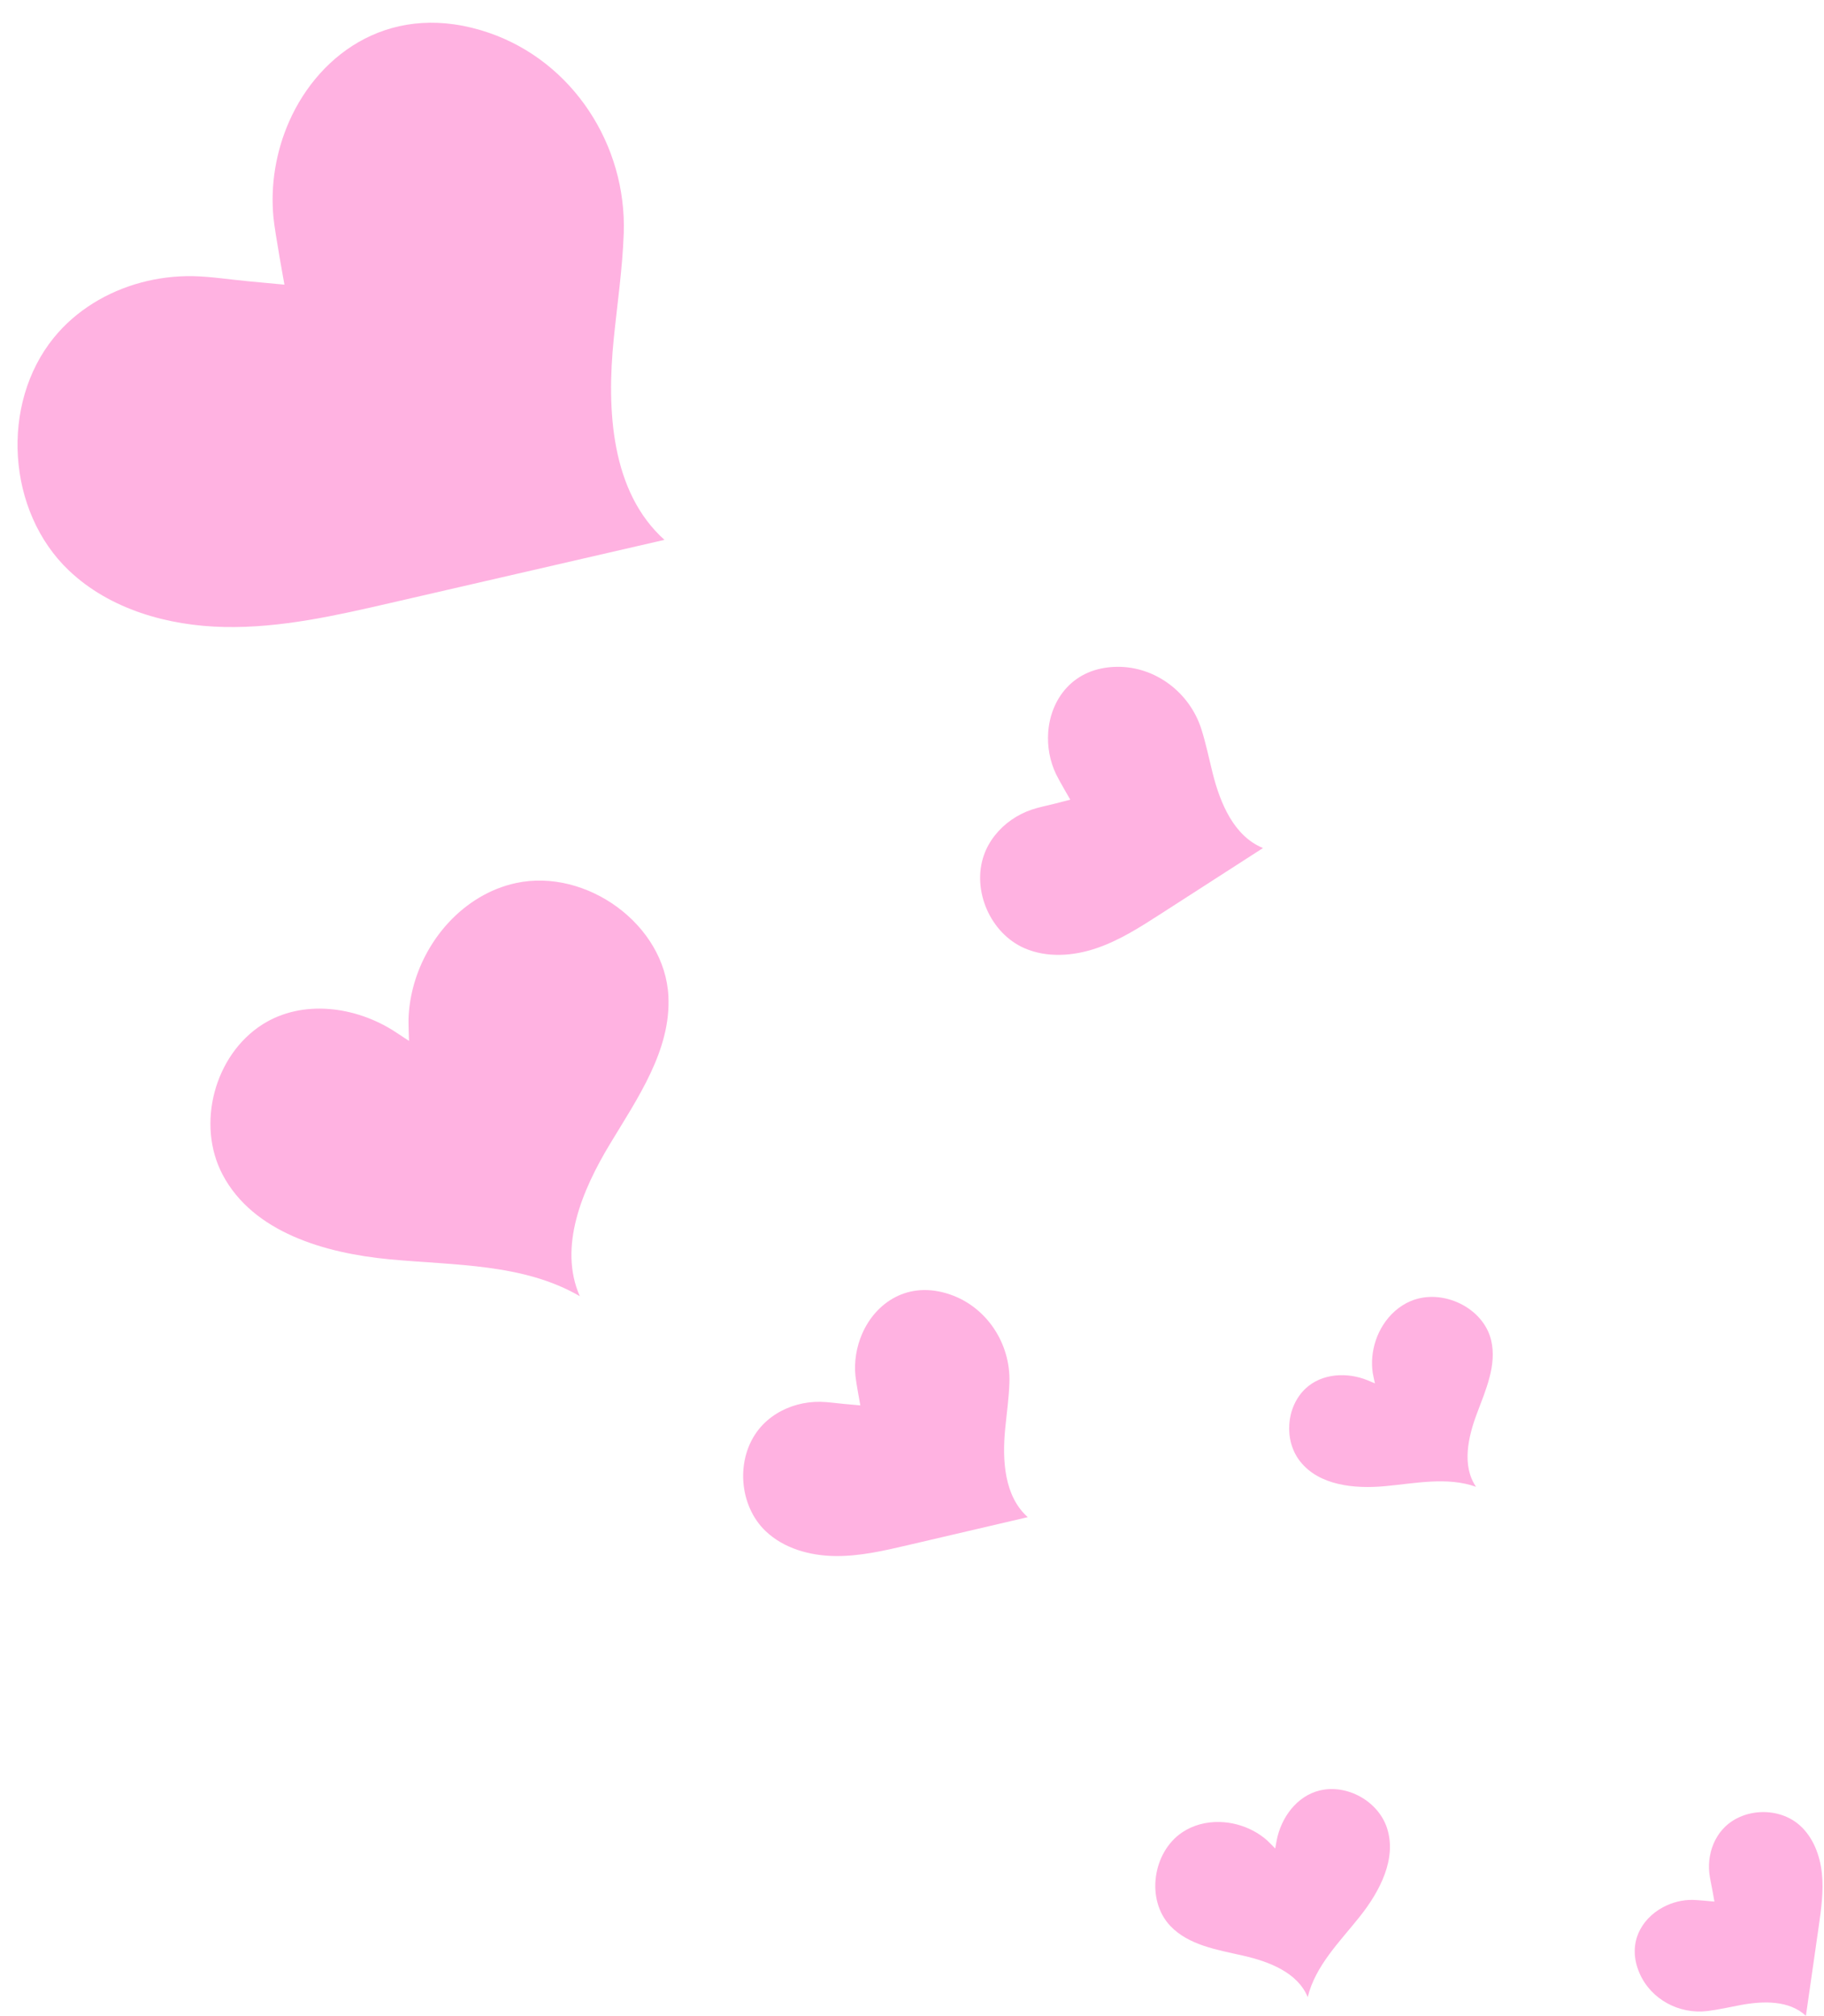 <?xml version="1.0" encoding="UTF-8" standalone="no"?><svg xmlns="http://www.w3.org/2000/svg" xmlns:xlink="http://www.w3.org/1999/xlink" fill="#000000" height="505.7" preserveAspectRatio="xMidYMid meet" version="1" viewBox="-4.4 -5.7 457.6 505.7" width="457.6" zoomAndPan="magnify"><g id="change1_1"><path d="M118.32,2.55c20.98,7.23,34.54,28.14,33.76,50.32c-0.31,8.77-1.62,17.69-2.5,26.39 c-1.82,17.94-0.69,38.43,12.72,50.47c-22.82,5.26-45.64,10.51-68.47,15.77c-13.8,3.18-27.77,6.38-41.93,6.09 s-28.76-4.42-39.02-14.18C-2.66,122.64-4.41,95.67,9.1,79.02c5.55-6.84,13.4-11.55,21.86-13.83c4.25-1.15,8.66-1.69,13.06-1.61 c4.37,0.08,9.28,0.85,13.57,1.25c4.44,0.41,9.37,0.88,9.37,0.88s-2.39-13.06-2.75-16.8c-0.8-8.19,0.61-16.59,3.92-24.11 C75.85,7.29,94.3-5.72,118.32,2.55z" fill="#ffb2e1"/></g><g id="change1_2"><path d="M275.79,161.58c9.63-0.13,18.25,6.41,21.19,15.58c1.16,3.63,1.94,7.46,2.86,11.14 c1.9,7.59,5.37,15.79,12.62,18.74c-8.55,5.5-17.09,11.01-25.64,16.51c-5.17,3.33-10.4,6.69-16.23,8.65 c-5.82,1.97-12.39,2.42-18.02-0.05c-8.52-3.74-13.2-14.5-10.14-23.29c1.26-3.61,3.78-6.69,6.89-8.87c1.57-1.09,3.29-1.97,5.1-2.58 c1.8-0.61,3.92-1.02,5.73-1.48c1.87-0.48,3.96-1.02,3.96-1.02s-2.9-4.98-3.6-6.46c-1.53-3.23-2.19-6.86-1.94-10.42 C259.14,169.77,264.76,161.74,275.79,161.58z" fill="#ffb2e1"/></g><g id="change1_3"><path d="M233.93,319.03c9.23,3.15,15.23,12.33,14.91,22.08c-0.12,3.86-0.69,7.78-1.06,11.61 c-0.77,7.89-0.25,16.9,5.66,22.18c-10.03,2.34-20.06,4.68-30.08,7.02c-6.06,1.42-12.2,2.84-18.43,2.73 c-6.23-0.11-12.65-1.91-17.18-6.18c-6.86-6.47-7.66-18.33-1.74-25.67c2.43-3.01,5.88-5.1,9.6-6.11c1.87-0.51,3.81-0.76,5.74-0.73 c1.92,0.03,4.08,0.36,5.97,0.53c1.95,0.18,4.12,0.37,4.12,0.37s-1.07-5.74-1.23-7.38c-0.36-3.6,0.25-7.29,1.69-10.6 C215.26,321.17,223.35,315.42,233.93,319.03z" fill="#ffb2e1"/></g><g id="change1_4"><path d="M406.96,489.39c2.86,6.49,9.89,10.25,16.94,9.41c2.79-0.33,5.59-0.99,8.34-1.5 c5.67-1.06,12.22-1.25,16.42,2.7c1.06-7.41,2.13-14.82,3.19-22.23c0.64-4.48,1.29-9.02,0.82-13.52s-2.18-9.04-5.56-12.05 c-5.12-4.56-13.76-4.39-18.71,0.35c-2.03,1.95-3.32,4.58-3.82,7.34c-0.25,1.38-0.31,2.8-0.16,4.2c0.14,1.39,0.52,2.93,0.76,4.29 c0.25,1.4,0.53,2.96,0.53,2.96s-4.23-0.41-5.43-0.43c-2.63-0.04-5.27,0.64-7.57,1.9C407.33,475.73,403.68,481.96,406.96,489.39z" fill="#ffb2e1"/></g><g id="change1_5"><path d="M125.06,215.82c17.67-3.78,37.37,10.42,38.23,28.46c0.64,13.48-7.71,25.48-14.68,37.03 c-6.97,11.56-12.98,25.81-7.55,38.16c-14.12-8.23-31.43-7.72-47.7-9.25s-34.3-6.78-41.92-21.25c-6.65-12.63-2.04-30.01,10-37.67 c10.03-6.38,23.45-4.57,33.3,1.84c1.18,0.77,3.47,2.29,3.47,2.29s-0.16-4.44-0.12-5.54c0.09-2.97,0.58-5.92,1.4-8.78 c1.64-5.71,4.64-11.05,8.68-15.41C112.68,220.84,118.55,217.21,125.06,215.82z" fill="#ffb2e1"/></g><g id="change1_6"><path d="M349.54,320.68c7.85-3.28,18.21,1.59,20.16,9.87c1.46,6.19-1.37,12.46-3.6,18.42 c-2.23,5.95-3.78,13.07-0.19,18.32c-7.25-2.59-15.22-0.86-22.89-0.16s-16.47-0.17-21.24-6.21c-4.17-5.27-3.54-13.72,1.38-18.31 c4.09-3.82,10.46-4.14,15.58-2.03c0.61,0.25,1.8,0.76,1.8,0.76s-0.46-2.04-0.54-2.56c-0.21-1.38-0.24-2.79-0.11-4.18 c0.27-2.79,1.19-5.52,2.69-7.89C344.25,324.07,346.65,321.89,349.54,320.68z" fill="#ffb2e1"/></g><g id="change1_7"><path d="M292.15,454c-7.41,5.01-9.11,16.92-2.96,23.43c4.6,4.86,11.75,5.99,18.27,7.47 c6.52,1.48,13.67,4.22,16.22,10.4c1.91-7.87,8.03-13.87,13.07-20.21s9.35-14.58,6.8-22.26c-2.23-6.71-10.02-11.03-16.89-9.36 c-5.72,1.39-9.68,6.81-10.77,12.53c-0.13,0.68-0.37,2.02-0.37,2.02s-1.53-1.58-1.94-1.95c-1.09-0.99-2.31-1.83-3.61-2.51 c-2.6-1.37-5.54-2.14-8.48-2.19C298.19,451.3,294.88,452.15,292.15,454z" fill="#ffb2e1"/></g></svg>
